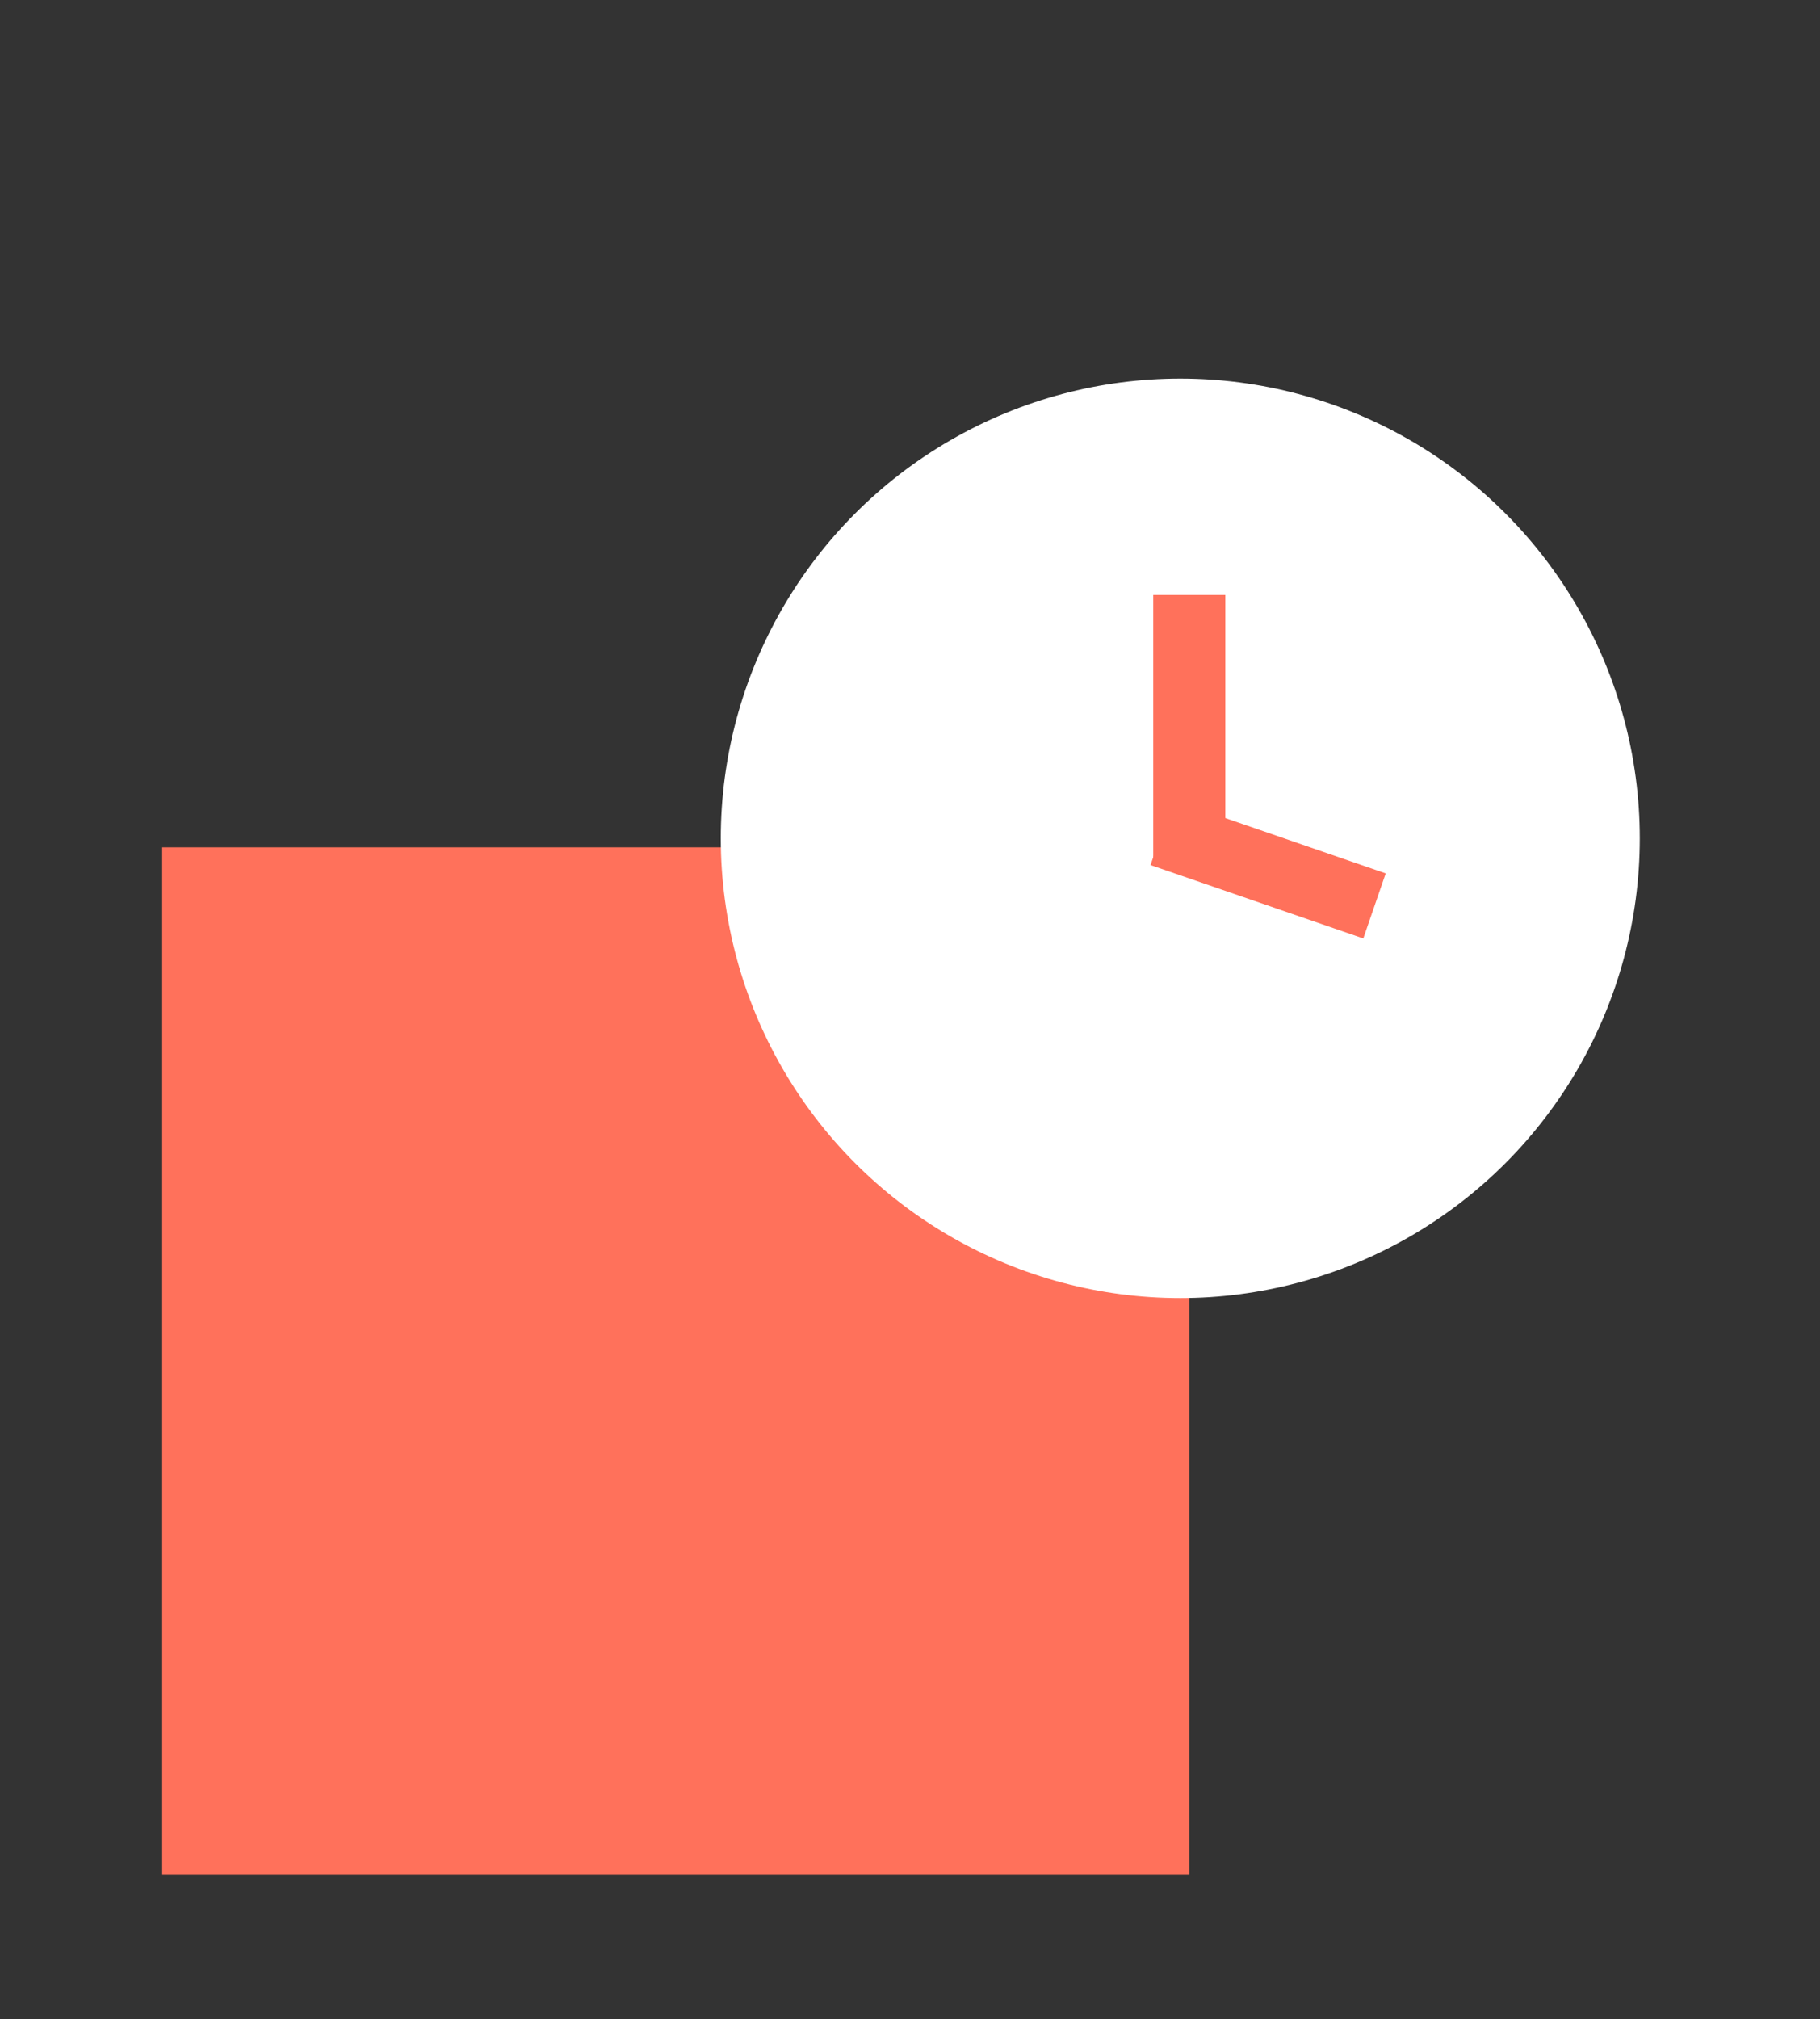 <svg xmlns="http://www.w3.org/2000/svg" xmlns:xlink="http://www.w3.org/1999/xlink" width="101" height="112" viewBox="0 0 101 112"><rect x="0" y="0" width="101" height="112" fill="#333333" stroke="none"/><defs><clipPath id="a"><rect width="101" height="112" transform="translate(9548 -3755)" fill="none" stroke="#707070" stroke-width="1"/></clipPath></defs><g transform="translate(-9548 3755)"><g clip-path="url(#a)"><g transform="translate(8259.887 -4147.08)"><rect width="57" height="57" transform="translate(1297.113 439.08)" fill="#ff715b"/><g transform="translate(1328.265 413.166)"><circle cx="25.5" cy="25.5" r="25.5" transform="translate(-0.153 -0.086)" fill="#fff"/><rect width="4" height="15" transform="translate(23.847 11.914)" fill="#ff715b"/><rect width="3.814" height="12.483" transform="matrix(0.326, -0.946, 0.946, 0.326, 23.695, 26.897)" fill="#ff715b"/></g></g></g></g></svg>